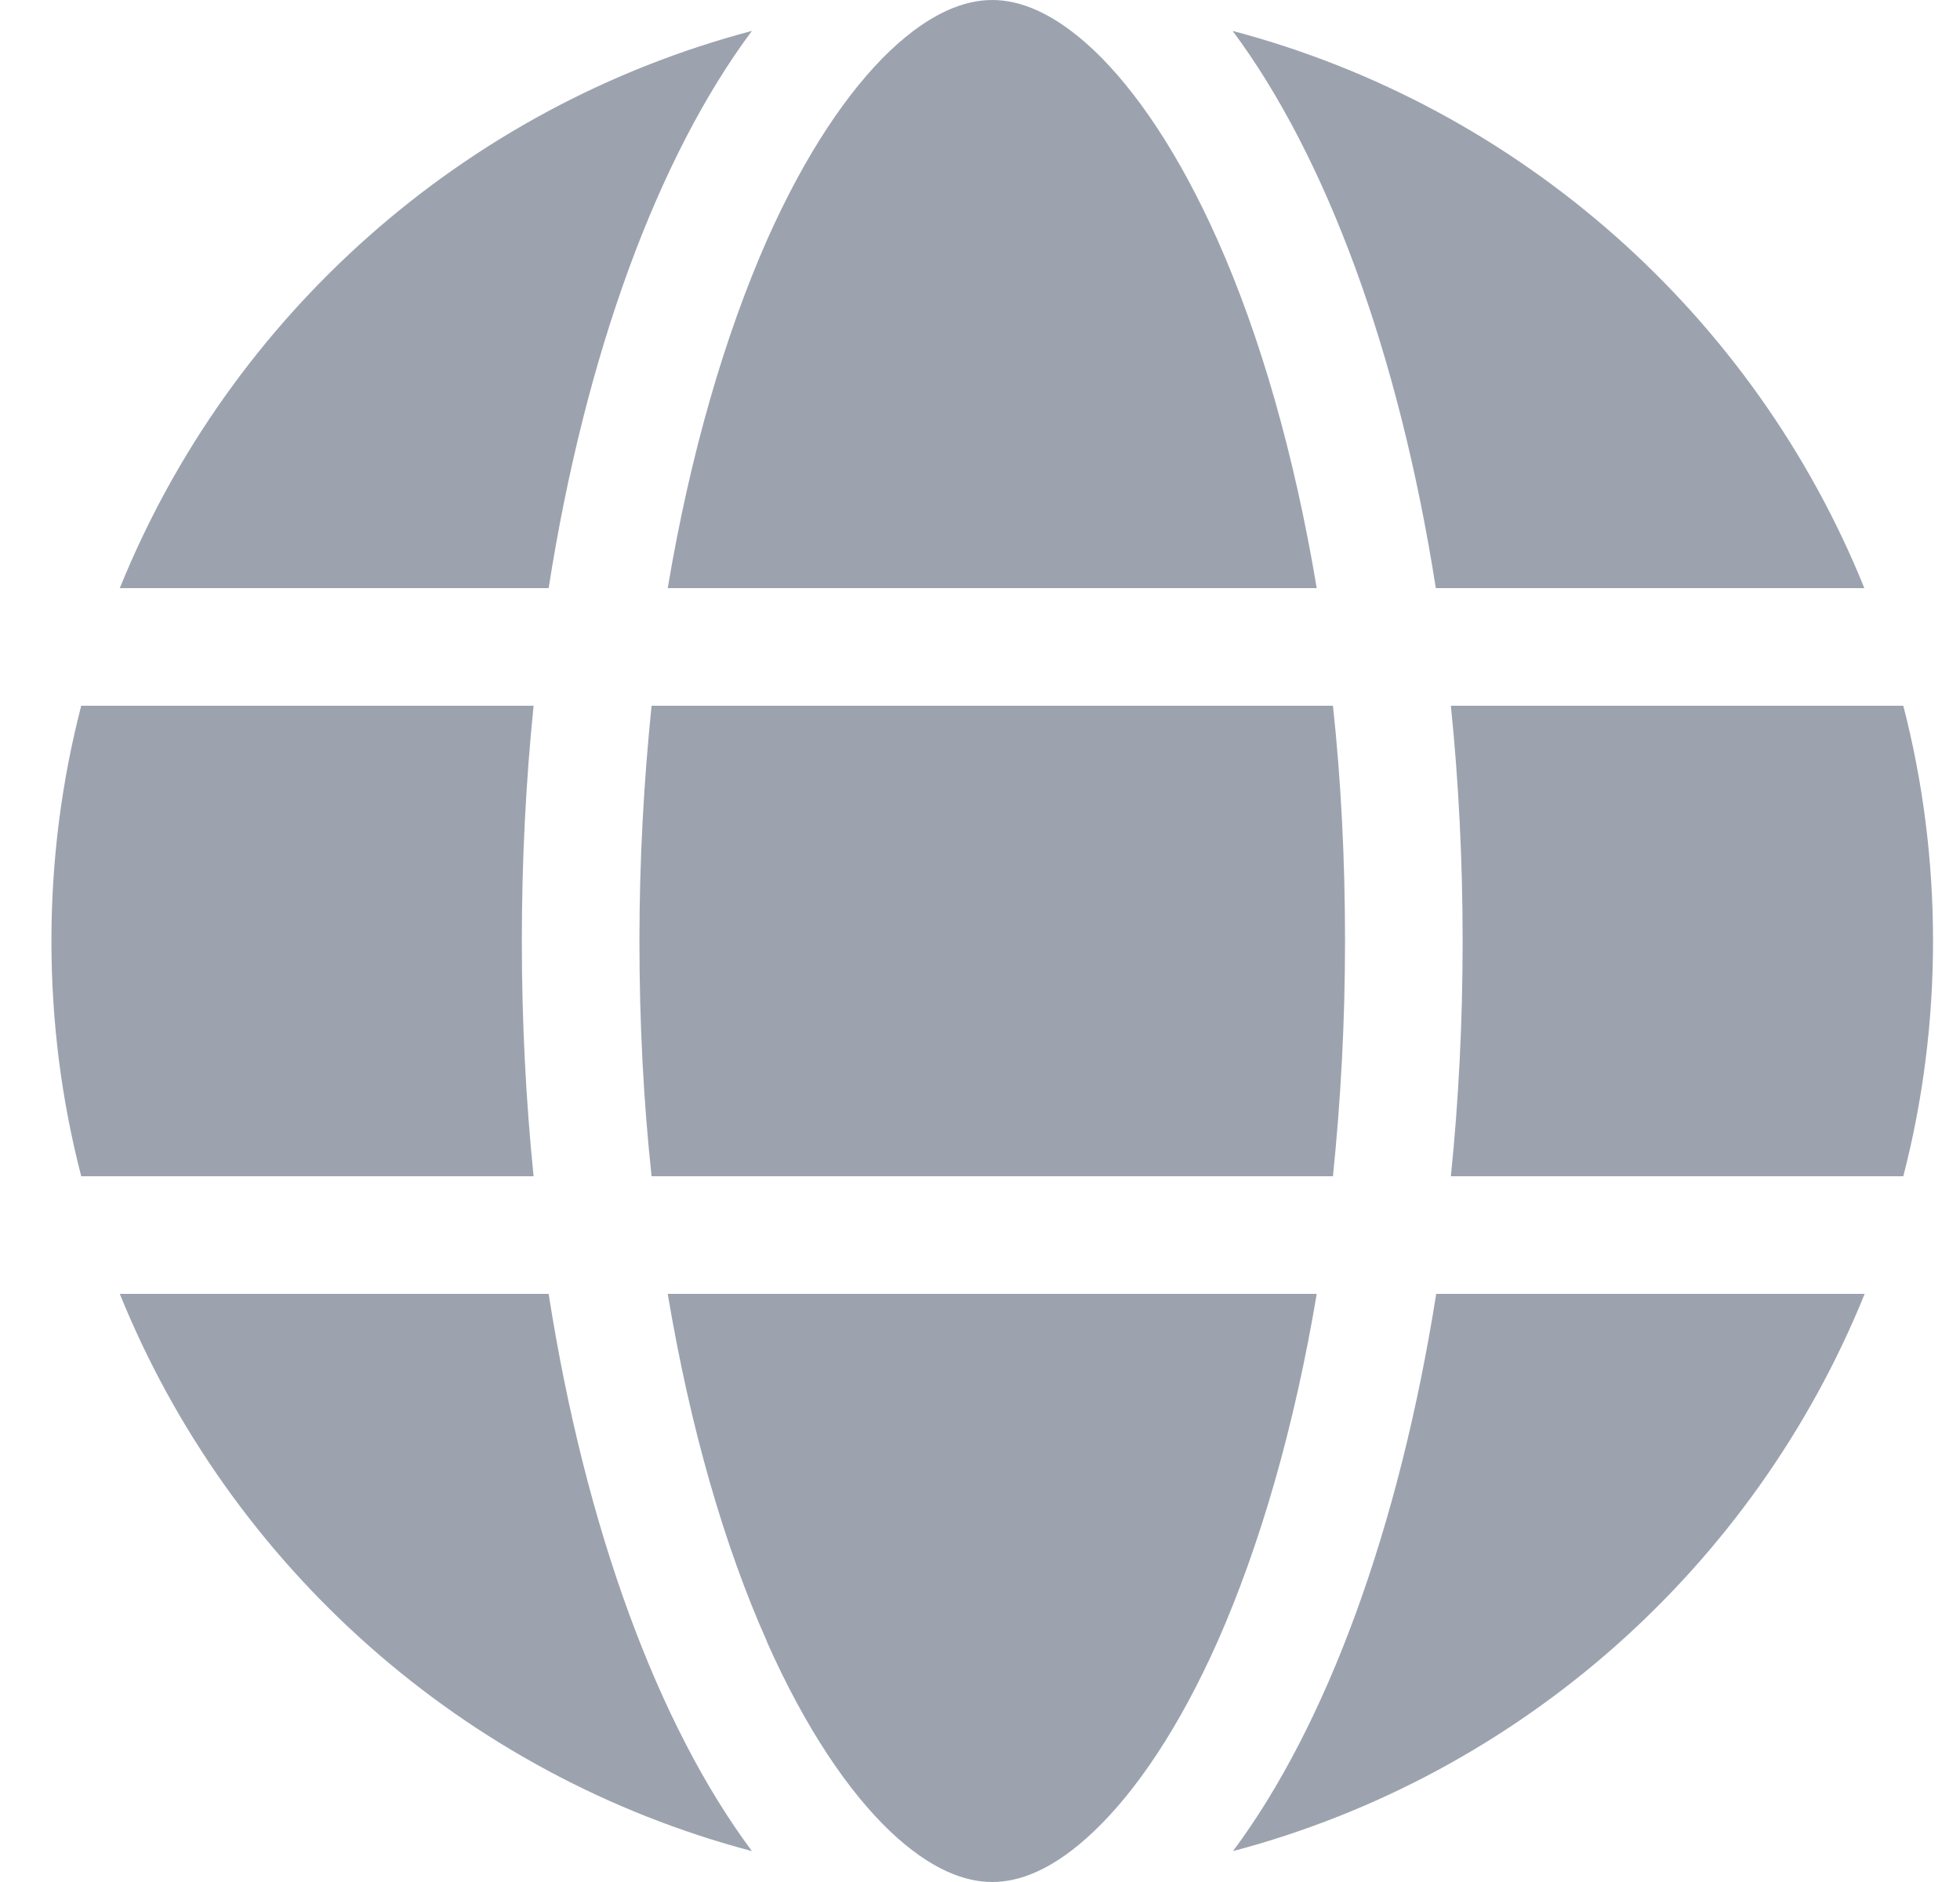 <svg width="25" height="24" viewBox="0 0 25 24" fill="none" xmlns="http://www.w3.org/2000/svg">
<g clip-path="url(#clip0_16759_36103)">
<path d="M17.156 12C17.156 13.041 17.1 14.044 17.002 15H8.311C8.208 14.044 8.156 13.041 8.156 12C8.156 10.959 8.213 9.956 8.311 9H17.002C17.105 9.956 17.156 10.959 17.156 12ZM18.506 9H24.277C24.525 9.961 24.656 10.964 24.656 12C24.656 13.036 24.525 14.039 24.277 15H18.506C18.605 14.034 18.656 13.031 18.656 12C18.656 10.969 18.605 9.966 18.506 9ZM23.784 7.5H18.314C17.845 4.505 16.917 1.997 15.722 0.394C19.392 1.364 22.378 4.027 23.78 7.5H23.784ZM16.795 7.5H8.517C8.803 5.794 9.244 4.284 9.783 3.061C10.275 1.955 10.823 1.153 11.353 0.647C11.878 0.15 12.314 0 12.656 0C12.998 0 13.434 0.15 13.959 0.647C14.489 1.153 15.037 1.955 15.53 3.061C16.073 4.28 16.509 5.789 16.795 7.5ZM6.998 7.5H1.528C2.934 4.027 5.916 1.364 9.591 0.394C8.395 1.997 7.467 4.505 6.998 7.5ZM1.036 9H6.806C6.708 9.966 6.656 10.969 6.656 12C6.656 13.031 6.708 14.034 6.806 15H1.036C0.787 14.039 0.656 13.036 0.656 12C0.656 10.964 0.787 9.961 1.036 9ZM9.783 20.934C9.239 19.716 8.803 18.206 8.517 16.5H16.795C16.509 18.206 16.069 19.716 15.53 20.934C15.037 22.041 14.489 22.842 13.959 23.348C13.434 23.85 12.998 24 12.656 24C12.314 24 11.878 23.85 11.353 23.353C10.823 22.847 10.275 22.045 9.783 20.939V20.934ZM6.998 16.5C7.467 19.495 8.395 22.003 9.591 23.606C5.916 22.636 2.934 19.973 1.528 16.5H6.998ZM23.784 16.5C22.378 19.973 19.397 22.636 15.727 23.606C16.922 22.003 17.845 19.495 18.319 16.5H23.784Z" fill="#9CA3AF"/>
</g>
<defs>
<clipPath id="clip0_16759_36103">
<path d="M0.656 0H24.656V24H0.656V0Z" fill="white"/>
</clipPath>
</defs>
</svg>
